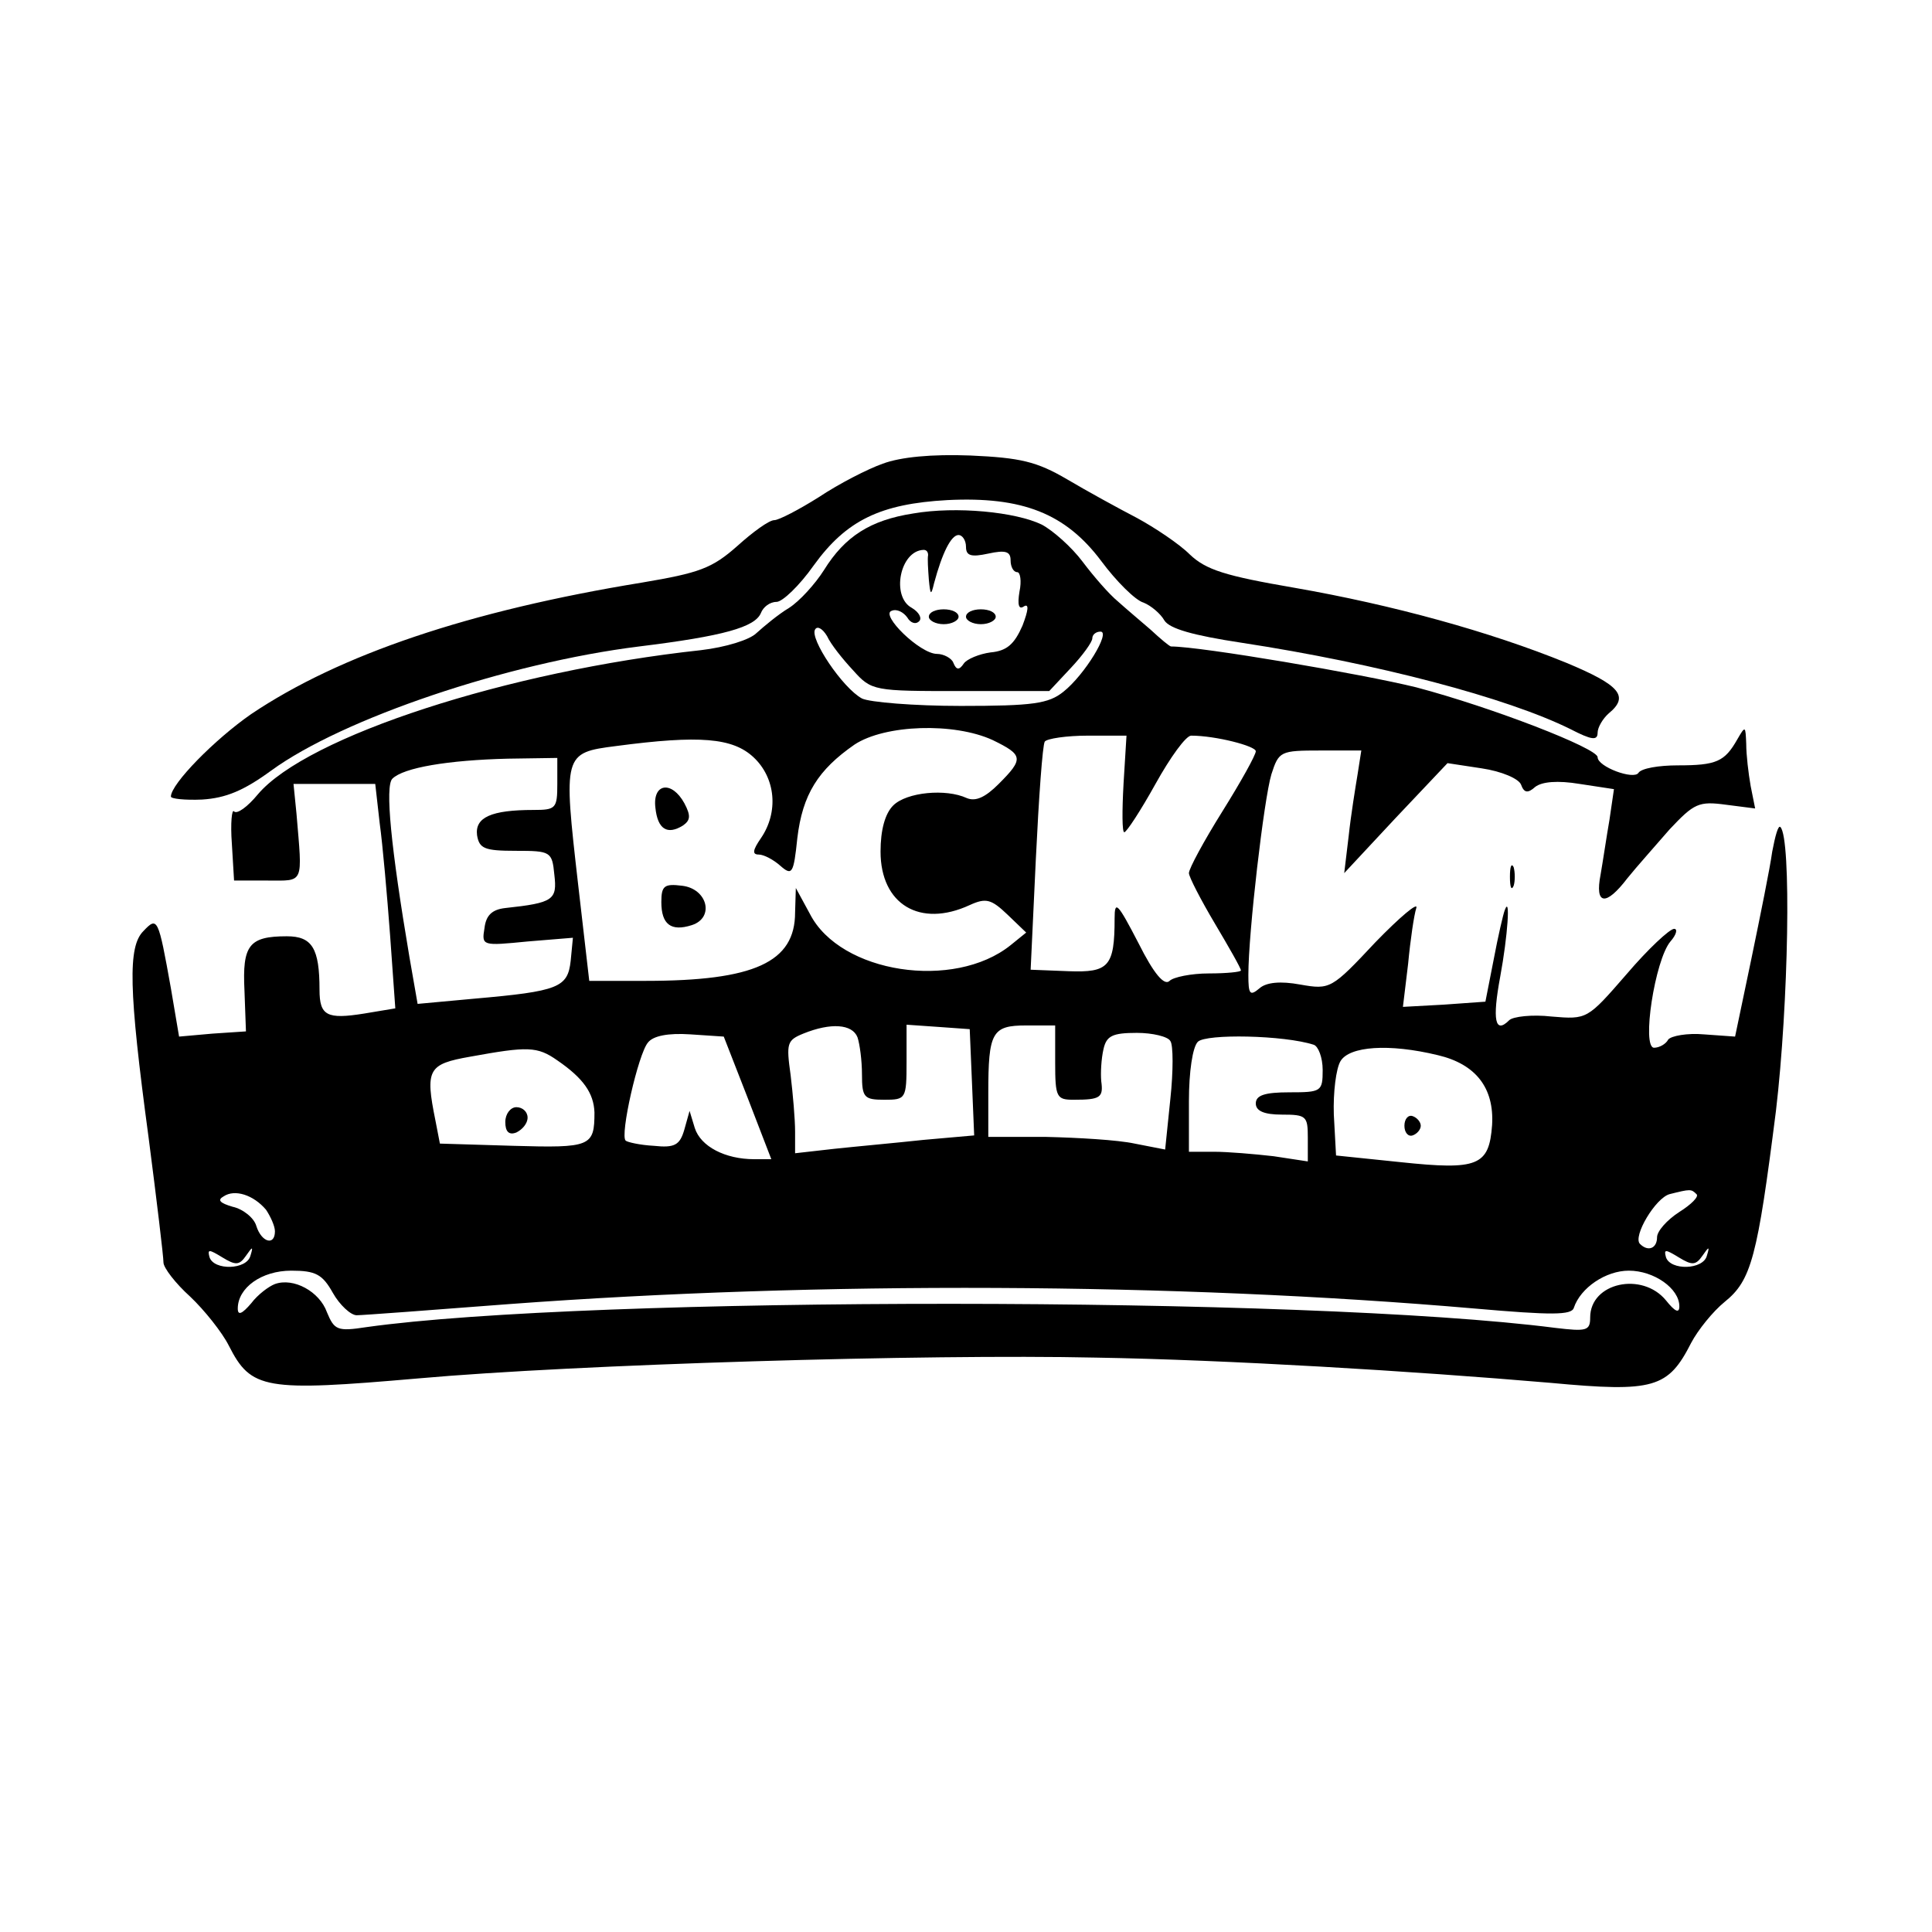 <?xml version="1.0" standalone="no"?>
<!DOCTYPE svg PUBLIC "-//W3C//DTD SVG 20010904//EN"
 "http://www.w3.org/TR/2001/REC-SVG-20010904/DTD/svg10.dtd">
<svg version="1.0" xmlns="http://www.w3.org/2000/svg"
 width="260pt" height="260pt" viewBox="0 0 260 260"
 preserveAspectRatio="xMidYMid meet">
<g transform="translate(0,260) scale(0.1,-0.1)"
fill="#000000" stroke="none">
<path d="M1188 1976 c-20 -7 -59 -27 -86 -45 -27 -17 -54 -31 -60 -31 -7 0
-29 -16 -50 -35 -34 -30 -51 -36 -128 -49 -233 -38 -407 -97 -526 -177 -49
-34 -108 -94 -108 -111 0 -3 19 -5 42 -4 32 2 56 12 93 39 96 70 318 145 495
167 114 14 156 26 164 45 3 8 12 15 21 15 8 0 31 22 50 49 44 61 90 83 180 88
101 5 159 -18 207 -82 20 -27 46 -53 57 -56 10 -4 23 -15 28 -24 7 -11 38 -20
104 -30 183 -28 357 -74 442 -116 29 -15 37 -16 37 -5 0 7 7 19 15 26 28 23
15 38 -57 68 -103 42 -234 78 -366 101 -93 16 -119 24 -141 45 -14 14 -47 36
-71 49 -25 13 -67 36 -94 52 -41 24 -63 29 -130 32 -52 2 -94 -2 -118 -11z"/>
<path d="M1229 1909 c-58 -9 -92 -31 -120 -76 -12 -19 -33 -42 -47 -51 -15 -9
-34 -25 -44 -34 -9 -9 -41 -19 -75 -23 -259 -28 -530 -116 -596 -194 -14 -17
-28 -27 -32 -23 -3 4 -5 -16 -3 -43 l3 -50 45 0 c50 0 47 -6 39 90 l-4 40 55
0 55 0 6 -53 c4 -29 10 -97 14 -151 l7 -98 -42 -7 c-50 -8 -60 -3 -60 32 0 56
-10 72 -44 72 -51 0 -60 -12 -57 -73 l2 -55 -45 -3 -45 -4 -11 65 c-17 95 -18
97 -37 77 -21 -21 -20 -78 7 -278 11 -85 20 -160 20 -168 0 -7 16 -28 36 -46
19 -18 43 -48 52 -66 30 -59 48 -62 255 -44 213 19 684 33 912 28 177 -3 425
-18 612 -34 139 -13 158 -7 189 54 9 17 29 42 45 55 36 29 44 60 69 257 17
144 21 367 6 382 -3 3 -7 -12 -11 -33 -3 -22 -16 -86 -28 -144 l-22 -105 -42
3 c-22 2 -44 -2 -48 -7 -3 -6 -12 -11 -19 -11 -17 0 1 118 22 143 8 9 10 17 5
17 -6 0 -35 -27 -64 -61 -53 -61 -53 -61 -101 -57 -26 3 -52 0 -57 -5 -19 -19
-23 0 -12 59 10 54 14 111 6 89 -2 -5 -9 -35 -15 -67 l-11 -56 -56 -4 -55 -3
7 58 c3 32 8 66 11 75 3 9 -22 -12 -55 -46 -59 -63 -61 -64 -101 -57 -27 5
-46 3 -55 -5 -13 -11 -15 -8 -15 18 0 57 21 237 31 270 10 31 12 32 66 32 l55
0 -5 -32 c-3 -18 -9 -55 -12 -83 l-6 -50 69 74 70 74 46 -7 c27 -4 50 -14 53
-22 4 -11 9 -12 19 -3 9 7 30 9 60 4 l46 -7 -6 -41 c-4 -23 -9 -57 -12 -74 -8
-41 7 -43 36 -5 12 15 38 44 57 66 33 35 39 38 76 33 l39 -5 -6 30 c-3 17 -6
42 -6 57 -1 24 -1 25 -12 6 -17 -30 -28 -35 -80 -35 -26 0 -49 -4 -53 -10 -6
-10 -55 8 -55 21 0 12 -142 67 -244 94 -73 18 -290 55 -330 55 -2 0 -14 10
-28 23 -14 12 -34 29 -44 38 -11 9 -32 33 -47 53 -15 20 -40 42 -55 50 -35 17
-115 25 -173 15z m71 -45 c0 -12 7 -14 30 -9 23 5 30 3 30 -9 0 -9 4 -16 9
-16 4 0 6 -12 3 -26 -3 -18 -1 -25 6 -20 7 4 6 -5 -2 -26 -11 -25 -21 -34 -43
-36 -15 -2 -32 -9 -36 -15 -6 -9 -10 -9 -14 1 -2 6 -13 12 -22 12 -23 0 -77
53 -61 58 7 3 16 -2 21 -9 4 -7 11 -10 16 -5 4 4 0 12 -10 18 -28 15 -16 77
16 78 4 0 6 -3 6 -7 -1 -5 0 -19 1 -33 2 -21 3 -22 7 -5 11 41 23 65 33 65 5
0 10 -7 10 -16z m-152 -166 c25 -28 28 -28 145 -28 l119 0 29 31 c16 17 29 35
29 40 0 5 5 9 11 9 14 0 -21 -58 -50 -81 -20 -16 -41 -19 -138 -19 -63 0 -123
5 -133 10 -26 14 -71 81 -63 93 3 5 10 1 16 -9 5 -11 21 -31 35 -46z m188 -94
c41 -20 42 -25 8 -59 -18 -18 -31 -24 -43 -19 -28 13 -81 8 -99 -10 -11 -11
-17 -33 -17 -62 0 -71 53 -103 120 -72 22 10 29 8 51 -13 l25 -24 -21 -17
c-76 -61 -229 -38 -270 42 l-19 35 -1 -33 c0 -67 -55 -92 -201 -92 l-76 0 -15
130 c-20 175 -20 177 51 186 113 15 157 11 185 -15 30 -28 34 -74 10 -109 -11
-16 -12 -22 -3 -22 7 0 20 -7 29 -15 16 -14 18 -11 23 37 7 59 28 92 77 126
41 27 134 30 186 6z m176 -59 c-2 -36 -2 -65 1 -65 3 0 22 29 42 65 20 36 41
65 48 65 33 0 87 -14 87 -21 0 -5 -20 -41 -45 -81 -25 -40 -45 -77 -45 -83 0
-5 16 -36 35 -68 19 -32 35 -60 35 -63 0 -2 -19 -4 -43 -4 -24 0 -48 -5 -53
-10 -7 -7 -21 9 -42 51 -28 54 -32 58 -32 33 0 -65 -8 -73 -62 -71 l-51 2 7
149 c4 83 9 153 12 158 3 4 29 8 58 8 l52 0 -4 -65z m-762 0 c0 -33 -2 -35
-32 -35 -57 0 -79 -10 -76 -34 3 -18 10 -21 52 -21 47 0 49 -1 52 -32 4 -34
-1 -38 -66 -45 -18 -2 -26 -10 -28 -27 -4 -24 -3 -24 58 -18 l61 5 -3 -31 c-4
-36 -16 -41 -130 -51 l-76 -7 -11 63 c-25 148 -33 230 -23 240 15 15 75 25
155 27 l67 1 0 -35z m404 -341 c3 -9 6 -31 6 -50 0 -31 3 -34 30 -34 29 0 30
1 30 51 l0 50 43 -3 42 -3 3 -71 3 -72 -68 -6 c-37 -4 -92 -9 -120 -12 l-53
-6 0 29 c0 17 -3 51 -6 76 -6 43 -5 47 17 56 37 15 66 13 73 -5z m266 -34 c0
-47 2 -50 25 -50 36 0 40 3 37 25 -1 11 0 30 3 43 4 18 12 22 45 22 21 0 42
-5 45 -11 4 -5 4 -41 0 -78 l-7 -68 -41 8 c-23 5 -77 8 -119 9 l-78 0 0 59 c0
82 5 91 51 91 l39 0 0 -50z m-414 -47 l32 -83 -23 0 c-39 0 -72 17 -80 42 l-7
23 -7 -25 c-6 -21 -13 -25 -41 -22 -19 1 -36 5 -38 7 -8 7 17 117 30 132 7 9
27 13 57 11 l45 -3 32 -82z m762 71 c6 -2 12 -17 12 -34 0 -29 -2 -30 -45 -30
-33 0 -45 -4 -45 -15 0 -10 11 -15 35 -15 33 0 35 -2 35 -31 l0 -32 -46 7
c-26 3 -62 6 -80 6 l-34 0 0 68 c0 40 5 73 12 80 11 11 116 9 156 -4z m-1018
-21 c35 -24 49 -44 50 -70 0 -46 -5 -48 -109 -45 l-99 3 -6 31 c-14 69 -10 76
47 86 77 14 90 14 117 -5z m1185 7 c51 -12 76 -44 73 -94 -4 -55 -19 -61 -123
-50 l-87 9 -3 55 c-1 30 3 62 9 72 12 20 65 24 131 8z m-1577 -208 c6 -9 12
-22 12 -29 0 -20 -18 -15 -25 7 -3 11 -18 23 -32 26 -17 5 -21 9 -12 14 15 10
40 2 57 -18z m1925 21 c4 -3 -7 -14 -23 -24 -17 -11 -30 -26 -30 -34 0 -15
-12 -20 -23 -9 -10 10 21 62 40 67 28 7 29 7 36 0z m-1952 -83 c9 13 10 13 6
0 -5 -19 -49 -20 -55 -2 -3 11 -1 11 17 0 18 -11 23 -11 32 2z m1960 0 c9 13
10 13 6 0 -5 -19 -49 -20 -55 -2 -3 11 -1 11 17 0 18 -11 23 -11 32 2z m-1843
-50 c9 -16 24 -30 32 -30 8 0 101 7 205 15 417 31 896 29 1300 -6 103 -9 130
-9 133 1 9 27 43 50 74 50 34 0 68 -24 68 -48 0 -10 -6 -7 -18 8 -32 39 -102
24 -102 -23 0 -18 -5 -19 -47 -14 -334 43 -1301 43 -1600 1 -39 -6 -43 -4 -53
20 -10 28 -45 47 -70 38 -8 -3 -23 -14 -32 -26 -12 -14 -18 -17 -18 -7 0 28
32 51 72 51 33 0 42 -5 56 -30z"/>
<path d="M1250 1770 c0 -5 9 -10 20 -10 11 0 20 5 20 10 0 6 -9 10 -20 10 -11
0 -20 -4 -20 -10z"/>
<path d="M1300 1770 c0 -5 9 -10 20 -10 11 0 20 5 20 10 0 6 -9 10 -20 10 -11
0 -20 -4 -20 -10z"/>
<path d="M882 1513 c3 -29 16 -37 37 -24 10 7 11 13 2 30 -17 31 -43 27 -39
-6z"/>
<path d="M890 1386 c0 -30 13 -40 41 -31 31 10 21 49 -13 53 -24 3 -28 0 -28
-22z"/>
<path d="M680 1090 c0 -13 5 -18 15 -14 8 4 15 12 15 20 0 8 -7 14 -15 14 -8
0 -15 -9 -15 -20z"/>
<path d="M1890 1085 c0 -9 5 -15 11 -13 6 2 11 8 11 13 0 5 -5 11 -11 13 -6 2
-11 -4 -11 -13z"/>
<path d="M2032 1420 c0 -14 2 -19 5 -12 2 6 2 18 0 25 -3 6 -5 1 -5 -13z"/>
</g>
</svg>
